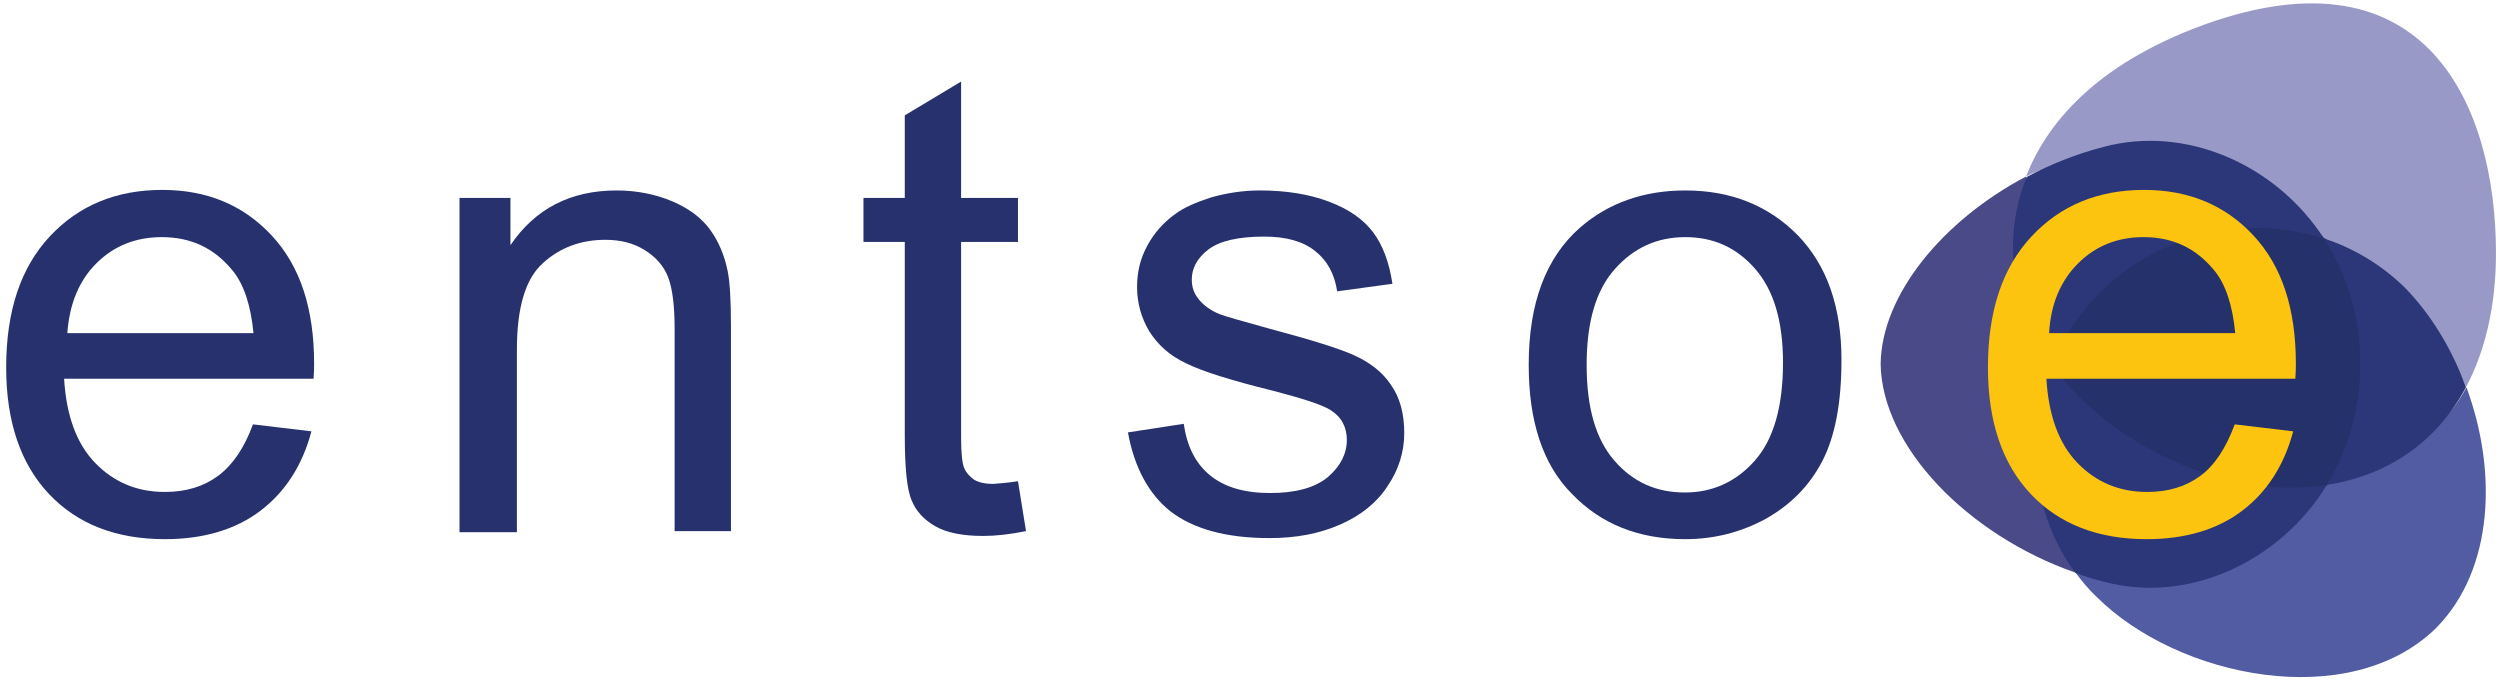 <svg width="233" height="64" viewBox="0 0 233 64" fill="none" xmlns="http://www.w3.org/2000/svg">
<path d="M188.825 16.45C181.075 20.55 175.375 27.45 175.275 33.9C175.375 41.6 183.375 49.85 193.375 53.35C192.525 47.25 188.875 22.5 188.825 16.45Z" fill="#4A4A89"/>
<path d="M216.675 22.1C209.625 19.75 201.375 21.45 195.575 27.15C193.575 29.2 192.075 31.55 191.075 34C195.975 40.75 205.175 45.55 213.525 45.55C214.725 45.55 215.875 45.45 216.975 45.3C218.925 42.1 220.125 38.25 220.125 33.9C220.125 29.4 218.825 25.35 216.675 22.1Z" fill="#24316A"/>
<path d="M216.575 22.2C219.375 23.1 220.775 25.2 222.975 27.35C225.375 29.75 228.525 32.5 229.825 36.1C231.625 32.7 232.625 28.5 232.625 23.6C232.625 10 226.225 -5.2 205.425 2.3C195.125 6.05 190.675 11.7 188.825 16.45C191.075 15.25 193.775 15.2 196.275 14.55C203.875 12.55 211.975 15.2 216.575 22.2Z" fill="#9899C6"/>
<path d="M216.875 45.2C211.225 52.15 203.875 56.1 196.175 54C195.275 53.75 194.275 53.65 193.425 53.35C194.025 54.15 194.625 54.9 195.375 55.6C202.975 63.2 219.025 66.45 227.075 58.5C232.475 53 232.725 43.8 229.875 36.1C227.175 41.15 221.925 43.55 216.875 45.2Z" fill="#515CA2"/>
<path d="M216.575 22.2C218.675 25.45 219.975 29.4 219.975 33.9C219.975 38.2 218.775 42.05 216.825 45.2C222.625 44.3 227.125 41.15 229.825 36.1C228.525 32.5 226.525 29.25 224.125 26.8C221.925 24.65 219.375 23.15 216.575 22.2Z" fill="#2C3779"/>
<path d="M187.775 25.15C187.975 28.3 189.275 31.3 191.225 34.05C192.225 31.6 193.725 29.25 195.725 27.25C201.475 21.6 209.625 19.95 216.625 22.25C212.025 15.2 203.575 11.65 196.025 13.7C193.525 14.35 191.125 15.3 188.875 16.5C186.975 21.25 187.775 25.15 187.775 25.15Z" fill="#2C3779"/>
<path d="M216.875 45.2C215.775 45.35 214.675 45.45 213.475 45.45C205.175 45.45 196.075 40.7 191.225 34C188.625 40.4 189.325 47.8 193.425 53.4C194.275 53.7 195.175 54 196.025 54.2C203.725 56.3 212.325 52.55 216.875 45.2Z" fill="#2C3779"/>
<path d="M23.575 39.55L29.025 40.2C28.175 43.4 26.575 45.85 24.275 47.6C21.975 49.35 18.975 50.25 15.375 50.25C10.825 50.25 7.225 48.85 4.575 46.05C1.925 43.25 0.575 39.3 0.575 34.25C0.575 29 1.925 24.95 4.625 22.05C7.325 19.15 10.825 17.7 15.125 17.7C19.275 17.7 22.675 19.1 25.325 21.95C27.975 24.8 29.275 28.75 29.275 33.9C29.275 34.2 29.275 34.7 29.225 35.3H5.975C6.175 38.7 7.125 41.35 8.875 43.15C10.625 44.95 12.775 45.85 15.375 45.85C17.325 45.85 18.975 45.35 20.325 44.35C21.675 43.35 22.775 41.75 23.575 39.55ZM6.275 31.05H23.625C23.375 28.45 22.725 26.45 21.625 25.15C19.925 23.1 17.775 22.1 15.075 22.1C12.675 22.1 10.625 22.9 8.975 24.55C7.375 26.15 6.475 28.3 6.275 31.05Z" fill="#26316D"/>
<path d="M42.825 49.55V18.45H47.575V22.85C49.875 19.45 53.175 17.75 57.475 17.75C59.325 17.75 61.075 18.1 62.625 18.75C64.175 19.4 65.375 20.3 66.175 21.4C66.975 22.5 67.525 23.8 67.825 25.3C68.025 26.3 68.125 28 68.125 30.4V49.5H62.875V30.65C62.875 28.5 62.675 26.9 62.275 25.85C61.875 24.8 61.125 23.95 60.075 23.3C59.025 22.65 57.825 22.35 56.425 22.35C54.175 22.35 52.225 23.05 50.625 24.5C48.975 25.95 48.175 28.65 48.175 32.6V49.6H42.825V49.55Z" fill="#26316D"/>
<path d="M94.875 44.85L95.625 49.5C94.125 49.8 92.825 49.95 91.625 49.95C89.725 49.95 88.225 49.65 87.175 49.05C86.125 48.45 85.375 47.65 84.975 46.65C84.525 45.65 84.325 43.6 84.325 40.45V22.55H80.475V18.45H84.325V10.75L89.575 7.6V18.45H94.875V22.55H89.575V40.75C89.575 42.25 89.675 43.2 89.875 43.65C90.075 44.1 90.375 44.4 90.775 44.7C91.175 44.95 91.775 45.1 92.575 45.1C93.175 45.05 93.925 45 94.875 44.85Z" fill="#26316D"/>
<path d="M105.125 40.3L110.325 39.5C110.625 41.6 111.425 43.2 112.775 44.3C114.125 45.4 115.975 45.95 118.375 45.95C120.775 45.95 122.575 45.45 123.775 44.45C124.925 43.45 125.525 42.3 125.525 41C125.525 39.8 125.025 38.85 123.975 38.2C123.275 37.75 121.475 37.15 118.575 36.4C114.725 35.45 112.025 34.6 110.525 33.85C109.025 33.15 107.925 32.15 107.125 30.9C106.375 29.65 105.975 28.25 105.975 26.75C105.975 25.35 106.275 24.1 106.925 22.9C107.575 21.7 108.425 20.75 109.525 19.95C110.325 19.35 111.475 18.85 112.875 18.4C114.275 18 115.825 17.75 117.425 17.75C119.875 17.75 122.025 18.1 123.875 18.8C125.725 19.5 127.075 20.45 127.975 21.65C128.875 22.85 129.475 24.45 129.775 26.45L124.625 27.15C124.375 25.55 123.725 24.3 122.575 23.4C121.475 22.5 119.875 22.05 117.825 22.05C115.425 22.05 113.675 22.45 112.625 23.25C111.575 24.05 111.075 25 111.075 26.05C111.075 26.75 111.275 27.35 111.725 27.9C112.175 28.45 112.825 28.95 113.725 29.3C114.275 29.5 115.825 29.95 118.375 30.65C122.125 31.65 124.725 32.45 126.175 33.1C127.625 33.75 128.825 34.65 129.625 35.85C130.475 37.05 130.875 38.55 130.875 40.35C130.875 42.1 130.375 43.75 129.325 45.3C128.325 46.85 126.825 48.05 124.875 48.9C122.925 49.75 120.775 50.15 118.325 50.15C114.275 50.15 111.225 49.3 109.075 47.65C107.075 46.05 105.725 43.6 105.125 40.3Z" fill="#26316D"/>
<path d="M142.475 34C142.475 28.25 144.075 24 147.275 21.2C149.925 18.9 153.225 17.75 157.075 17.75C161.325 17.75 164.825 19.15 167.575 21.95C170.275 24.75 171.625 28.6 171.625 33.55C171.625 37.55 171.025 40.7 169.825 43C168.625 45.3 166.875 47.05 164.575 48.35C162.275 49.6 159.775 50.25 157.075 50.25C152.725 50.25 149.225 48.85 146.525 46.05C143.775 43.3 142.475 39.25 142.475 34ZM147.875 34C147.875 38 148.725 40.95 150.475 42.95C152.225 44.95 154.375 45.9 157.025 45.9C159.625 45.9 161.825 44.9 163.575 42.9C165.325 40.9 166.175 37.85 166.175 33.8C166.175 29.95 165.325 27.05 163.575 25.05C161.825 23.05 159.675 22.1 157.075 22.1C154.425 22.1 152.275 23.1 150.525 25.05C148.725 27.05 147.875 30.05 147.875 34Z" fill="#26316D"/>
<path d="M208.275 39.55L213.725 40.2C212.875 43.4 211.275 45.85 208.975 47.6C206.675 49.35 203.675 50.25 200.075 50.25C195.525 50.25 191.925 48.85 189.275 46.05C186.625 43.25 185.275 39.3 185.275 34.25C185.275 29 186.625 24.95 189.325 22.05C192.025 19.15 195.525 17.7 199.825 17.7C203.975 17.7 207.375 19.1 210.025 21.95C212.675 24.8 213.975 28.75 213.975 33.9C213.975 34.2 213.975 34.7 213.925 35.3H190.725C190.925 38.7 191.875 41.35 193.625 43.15C195.375 44.95 197.525 45.85 200.125 45.85C202.075 45.85 203.725 45.35 205.075 44.35C206.375 43.4 207.475 41.75 208.275 39.55ZM190.975 31.05H208.325C208.075 28.45 207.425 26.45 206.325 25.15C204.625 23.1 202.475 22.1 199.775 22.1C197.375 22.1 195.325 22.9 193.675 24.55C192.075 26.15 191.125 28.3 190.975 31.05Z" fill="#FCC40F"/>
</svg>
